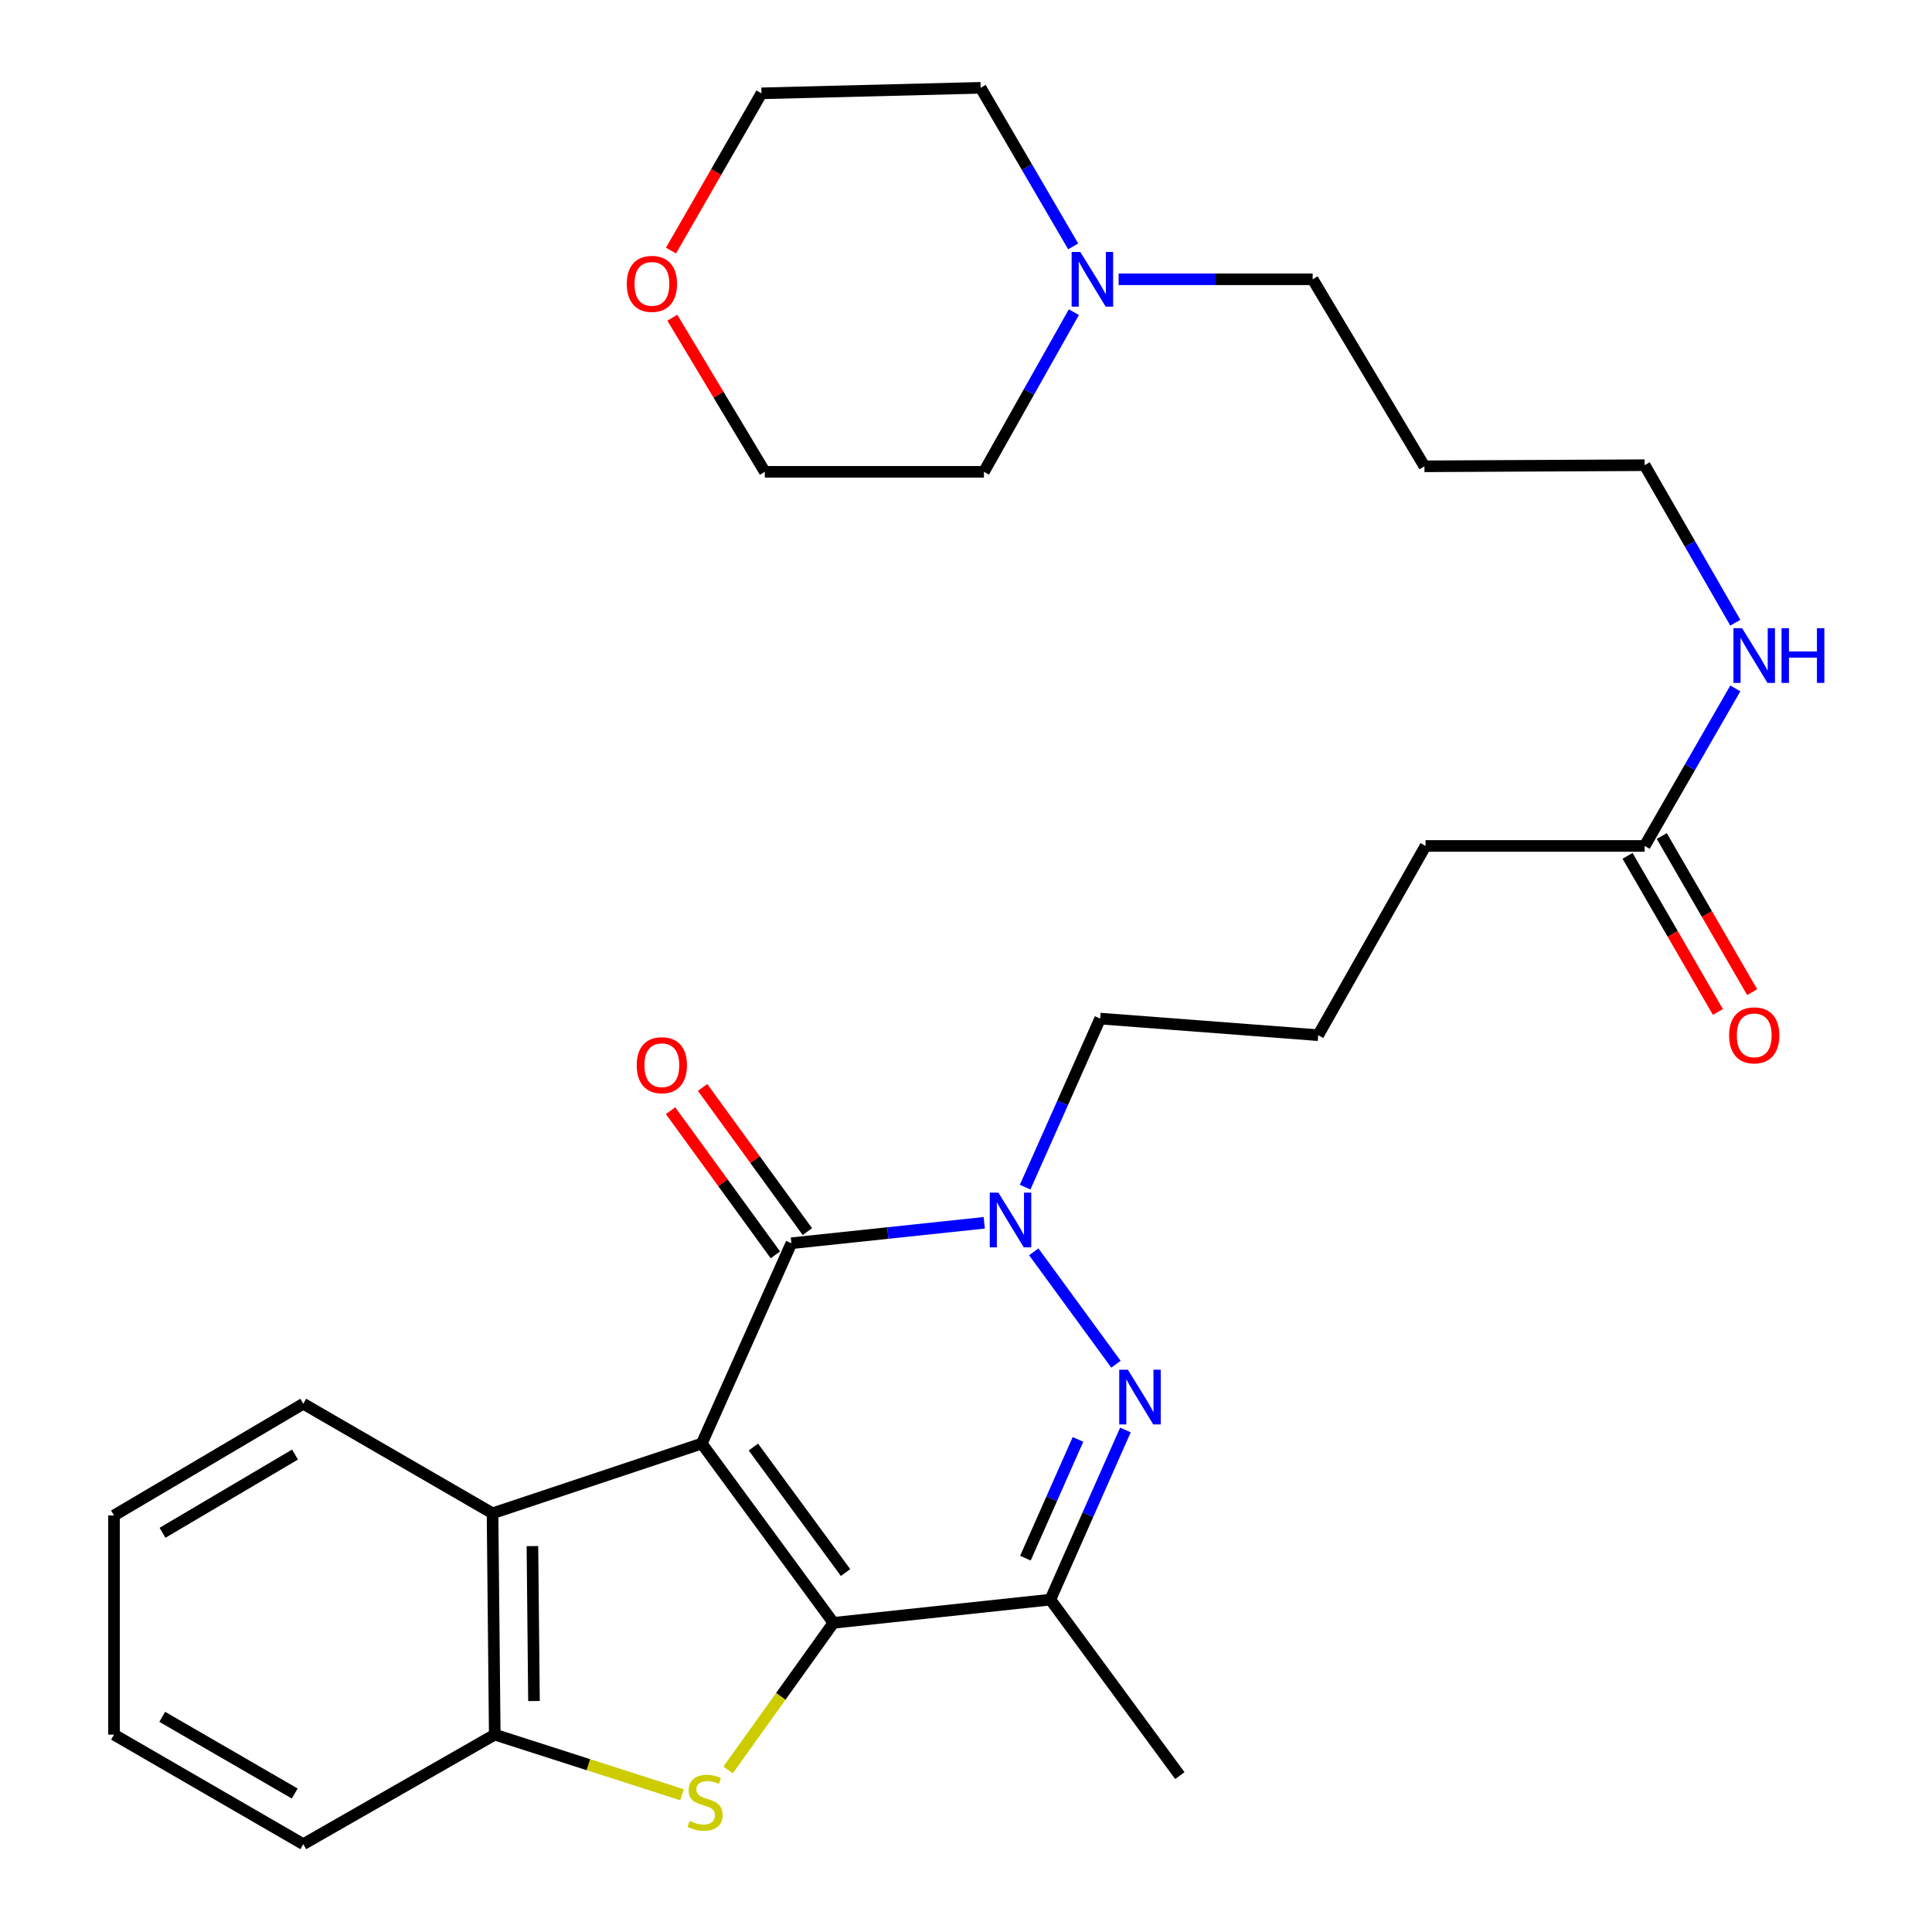 <?xml version='1.0' encoding='iso-8859-1'?>
<svg version='1.1' baseProfile='full'
              xmlns='http://www.w3.org/2000/svg'
                      xmlns:rdkit='http://www.rdkit.org/xml'
                      xmlns:xlink='http://www.w3.org/1999/xlink'
                  xml:space='preserve'
width='1000px' height='1000px' viewBox='0 0 1000 1000'>
<!-- END OF HEADER -->
<rect style='opacity:1.0;fill:#FFFFFF;stroke:none' width='1000' height='1000' x='0' y='0'> </rect>
<path class='bond-0' d='M 363.229,747.185 L 431.378,839.985' style='fill:none;fill-rule:evenodd;stroke:#000000;stroke-width:6px;stroke-linecap:butt;stroke-linejoin:miter;stroke-opacity:1' />
<path class='bond-0' d='M 389.955,748.986 L 437.659,813.945' style='fill:none;fill-rule:evenodd;stroke:#000000;stroke-width:6px;stroke-linecap:butt;stroke-linejoin:miter;stroke-opacity:1' />
<path class='bond-1' d='M 363.229,747.185 L 409.617,643.499' style='fill:none;fill-rule:evenodd;stroke:#000000;stroke-width:6px;stroke-linecap:butt;stroke-linejoin:miter;stroke-opacity:1' />
<path class='bond-6' d='M 363.229,747.185 L 254.936,783.279' style='fill:none;fill-rule:evenodd;stroke:#000000;stroke-width:6px;stroke-linecap:butt;stroke-linejoin:miter;stroke-opacity:1' />
<path class='bond-3' d='M 431.378,839.985 L 404.124,878.051' style='fill:none;fill-rule:evenodd;stroke:#000000;stroke-width:6px;stroke-linecap:butt;stroke-linejoin:miter;stroke-opacity:1' />
<path class='bond-3' d='M 404.124,878.051 L 376.869,916.117' style='fill:none;fill-rule:evenodd;stroke:#CCCC00;stroke-width:6px;stroke-linecap:butt;stroke-linejoin:miter;stroke-opacity:1' />
<path class='bond-5' d='M 431.378,839.985 L 543.653,827.961' style='fill:none;fill-rule:evenodd;stroke:#000000;stroke-width:6px;stroke-linecap:butt;stroke-linejoin:miter;stroke-opacity:1' />
<path class='bond-4' d='M 409.617,643.499 L 459.533,638.208' style='fill:none;fill-rule:evenodd;stroke:#000000;stroke-width:6px;stroke-linecap:butt;stroke-linejoin:miter;stroke-opacity:1' />
<path class='bond-4' d='M 459.533,638.208 L 509.449,632.916' style='fill:none;fill-rule:evenodd;stroke:#0000FF;stroke-width:6px;stroke-linecap:butt;stroke-linejoin:miter;stroke-opacity:1' />
<path class='bond-9' d='M 417.898,637.48 L 390.776,600.169' style='fill:none;fill-rule:evenodd;stroke:#000000;stroke-width:6px;stroke-linecap:butt;stroke-linejoin:miter;stroke-opacity:1' />
<path class='bond-9' d='M 390.776,600.169 L 363.654,562.859' style='fill:none;fill-rule:evenodd;stroke:#FF0000;stroke-width:6px;stroke-linecap:butt;stroke-linejoin:miter;stroke-opacity:1' />
<path class='bond-9' d='M 401.336,649.519 L 374.214,612.209' style='fill:none;fill-rule:evenodd;stroke:#000000;stroke-width:6px;stroke-linecap:butt;stroke-linejoin:miter;stroke-opacity:1' />
<path class='bond-9' d='M 374.214,612.209 L 347.092,574.899' style='fill:none;fill-rule:evenodd;stroke:#FF0000;stroke-width:6px;stroke-linecap:butt;stroke-linejoin:miter;stroke-opacity:1' />
<path class='bond-2' d='M 577.624,706.128 L 535.084,647.948' style='fill:none;fill-rule:evenodd;stroke:#0000FF;stroke-width:6px;stroke-linecap:butt;stroke-linejoin:miter;stroke-opacity:1' />
<path class='bond-30' d='M 582.517,740.153 L 563.085,784.057' style='fill:none;fill-rule:evenodd;stroke:#0000FF;stroke-width:6px;stroke-linecap:butt;stroke-linejoin:miter;stroke-opacity:1' />
<path class='bond-30' d='M 563.085,784.057 L 543.653,827.961' style='fill:none;fill-rule:evenodd;stroke:#000000;stroke-width:6px;stroke-linecap:butt;stroke-linejoin:miter;stroke-opacity:1' />
<path class='bond-30' d='M 557.963,745.037 L 544.361,775.77' style='fill:none;fill-rule:evenodd;stroke:#0000FF;stroke-width:6px;stroke-linecap:butt;stroke-linejoin:miter;stroke-opacity:1' />
<path class='bond-30' d='M 544.361,775.77 L 530.759,806.503' style='fill:none;fill-rule:evenodd;stroke:#000000;stroke-width:6px;stroke-linecap:butt;stroke-linejoin:miter;stroke-opacity:1' />
<path class='bond-29' d='M 352.997,928.952 L 304.541,913.396' style='fill:none;fill-rule:evenodd;stroke:#CCCC00;stroke-width:6px;stroke-linecap:butt;stroke-linejoin:miter;stroke-opacity:1' />
<path class='bond-29' d='M 304.541,913.396 L 256.085,897.84' style='fill:none;fill-rule:evenodd;stroke:#000000;stroke-width:6px;stroke-linecap:butt;stroke-linejoin:miter;stroke-opacity:1' />
<path class='bond-14' d='M 530.612,614.463 L 550.026,570.842' style='fill:none;fill-rule:evenodd;stroke:#0000FF;stroke-width:6px;stroke-linecap:butt;stroke-linejoin:miter;stroke-opacity:1' />
<path class='bond-14' d='M 550.026,570.842 L 569.44,527.221' style='fill:none;fill-rule:evenodd;stroke:#000000;stroke-width:6px;stroke-linecap:butt;stroke-linejoin:miter;stroke-opacity:1' />
<path class='bond-15' d='M 543.653,827.961 L 610.687,919.055' style='fill:none;fill-rule:evenodd;stroke:#000000;stroke-width:6px;stroke-linecap:butt;stroke-linejoin:miter;stroke-opacity:1' />
<path class='bond-7' d='M 254.936,783.279 L 256.085,897.84' style='fill:none;fill-rule:evenodd;stroke:#000000;stroke-width:6px;stroke-linecap:butt;stroke-linejoin:miter;stroke-opacity:1' />
<path class='bond-7' d='M 275.583,800.258 L 276.387,880.45' style='fill:none;fill-rule:evenodd;stroke:#000000;stroke-width:6px;stroke-linecap:butt;stroke-linejoin:miter;stroke-opacity:1' />
<path class='bond-17' d='M 254.936,783.279 L 156.984,726.573' style='fill:none;fill-rule:evenodd;stroke:#000000;stroke-width:6px;stroke-linecap:butt;stroke-linejoin:miter;stroke-opacity:1' />
<path class='bond-19' d='M 256.085,897.84 L 156.984,954.545' style='fill:none;fill-rule:evenodd;stroke:#000000;stroke-width:6px;stroke-linecap:butt;stroke-linejoin:miter;stroke-opacity:1' />
<path class='bond-8' d='M 579.004,144.556 L 629.216,144.556' style='fill:none;fill-rule:evenodd;stroke:#0000FF;stroke-width:6px;stroke-linecap:butt;stroke-linejoin:miter;stroke-opacity:1' />
<path class='bond-8' d='M 629.216,144.556 L 679.428,144.556' style='fill:none;fill-rule:evenodd;stroke:#000000;stroke-width:6px;stroke-linecap:butt;stroke-linejoin:miter;stroke-opacity:1' />
<path class='bond-21' d='M 555.476,127.528 L 531.529,86.491' style='fill:none;fill-rule:evenodd;stroke:#0000FF;stroke-width:6px;stroke-linecap:butt;stroke-linejoin:miter;stroke-opacity:1' />
<path class='bond-21' d='M 531.529,86.491 L 507.582,45.455' style='fill:none;fill-rule:evenodd;stroke:#000000;stroke-width:6px;stroke-linecap:butt;stroke-linejoin:miter;stroke-opacity:1' />
<path class='bond-22' d='M 555.827,161.576 L 532.551,202.895' style='fill:none;fill-rule:evenodd;stroke:#0000FF;stroke-width:6px;stroke-linecap:butt;stroke-linejoin:miter;stroke-opacity:1' />
<path class='bond-22' d='M 532.551,202.895 L 509.276,244.215' style='fill:none;fill-rule:evenodd;stroke:#000000;stroke-width:6px;stroke-linecap:butt;stroke-linejoin:miter;stroke-opacity:1' />
<path class='bond-10' d='M 851.275,437.857 L 737.852,437.857' style='fill:none;fill-rule:evenodd;stroke:#000000;stroke-width:6px;stroke-linecap:butt;stroke-linejoin:miter;stroke-opacity:1' />
<path class='bond-11' d='M 842.415,442.986 L 865.803,483.388' style='fill:none;fill-rule:evenodd;stroke:#000000;stroke-width:6px;stroke-linecap:butt;stroke-linejoin:miter;stroke-opacity:1' />
<path class='bond-11' d='M 865.803,483.388 L 889.192,523.789' style='fill:none;fill-rule:evenodd;stroke:#FF0000;stroke-width:6px;stroke-linecap:butt;stroke-linejoin:miter;stroke-opacity:1' />
<path class='bond-11' d='M 860.135,432.728 L 883.524,473.129' style='fill:none;fill-rule:evenodd;stroke:#000000;stroke-width:6px;stroke-linecap:butt;stroke-linejoin:miter;stroke-opacity:1' />
<path class='bond-11' d='M 883.524,473.129 L 906.913,513.531' style='fill:none;fill-rule:evenodd;stroke:#FF0000;stroke-width:6px;stroke-linecap:butt;stroke-linejoin:miter;stroke-opacity:1' />
<path class='bond-13' d='M 851.275,437.857 L 874.736,397.086' style='fill:none;fill-rule:evenodd;stroke:#000000;stroke-width:6px;stroke-linecap:butt;stroke-linejoin:miter;stroke-opacity:1' />
<path class='bond-13' d='M 874.736,397.086 L 898.197,356.315' style='fill:none;fill-rule:evenodd;stroke:#0000FF;stroke-width:6px;stroke-linecap:butt;stroke-linejoin:miter;stroke-opacity:1' />
<path class='bond-12' d='M 347.995,164.453 L 371.935,204.334' style='fill:none;fill-rule:evenodd;stroke:#FF0000;stroke-width:6px;stroke-linecap:butt;stroke-linejoin:miter;stroke-opacity:1' />
<path class='bond-12' d='M 371.935,204.334 L 395.876,244.215' style='fill:none;fill-rule:evenodd;stroke:#000000;stroke-width:6px;stroke-linecap:butt;stroke-linejoin:miter;stroke-opacity:1' />
<path class='bond-32' d='M 347.306,129.692 L 370.721,89.001' style='fill:none;fill-rule:evenodd;stroke:#FF0000;stroke-width:6px;stroke-linecap:butt;stroke-linejoin:miter;stroke-opacity:1' />
<path class='bond-32' d='M 370.721,89.001 L 394.136,48.31' style='fill:none;fill-rule:evenodd;stroke:#000000;stroke-width:6px;stroke-linecap:butt;stroke-linejoin:miter;stroke-opacity:1' />
<path class='bond-24' d='M 898.196,322.31 L 874.735,281.545' style='fill:none;fill-rule:evenodd;stroke:#0000FF;stroke-width:6px;stroke-linecap:butt;stroke-linejoin:miter;stroke-opacity:1' />
<path class='bond-24' d='M 874.735,281.545 L 851.275,240.78' style='fill:none;fill-rule:evenodd;stroke:#000000;stroke-width:6px;stroke-linecap:butt;stroke-linejoin:miter;stroke-opacity:1' />
<path class='bond-20' d='M 569.44,527.221 L 682.295,535.809' style='fill:none;fill-rule:evenodd;stroke:#000000;stroke-width:6px;stroke-linecap:butt;stroke-linejoin:miter;stroke-opacity:1' />
<path class='bond-16' d='M 679.428,144.556 L 737.283,241.36' style='fill:none;fill-rule:evenodd;stroke:#000000;stroke-width:6px;stroke-linecap:butt;stroke-linejoin:miter;stroke-opacity:1' />
<path class='bond-27' d='M 156.984,726.573 L 59.02,784.405' style='fill:none;fill-rule:evenodd;stroke:#000000;stroke-width:6px;stroke-linecap:butt;stroke-linejoin:miter;stroke-opacity:1' />
<path class='bond-27' d='M 152.698,752.88 L 84.123,793.363' style='fill:none;fill-rule:evenodd;stroke:#000000;stroke-width:6px;stroke-linecap:butt;stroke-linejoin:miter;stroke-opacity:1' />
<path class='bond-18' d='M 737.283,241.36 L 851.275,240.78' style='fill:none;fill-rule:evenodd;stroke:#000000;stroke-width:6px;stroke-linecap:butt;stroke-linejoin:miter;stroke-opacity:1' />
<path class='bond-31' d='M 156.984,954.545 L 59.02,897.84' style='fill:none;fill-rule:evenodd;stroke:#000000;stroke-width:6px;stroke-linecap:butt;stroke-linejoin:miter;stroke-opacity:1' />
<path class='bond-31' d='M 152.547,928.319 L 83.972,888.625' style='fill:none;fill-rule:evenodd;stroke:#000000;stroke-width:6px;stroke-linecap:butt;stroke-linejoin:miter;stroke-opacity:1' />
<path class='bond-23' d='M 682.295,535.809 L 737.852,437.857' style='fill:none;fill-rule:evenodd;stroke:#000000;stroke-width:6px;stroke-linecap:butt;stroke-linejoin:miter;stroke-opacity:1' />
<path class='bond-26' d='M 507.582,45.455 L 394.136,48.31' style='fill:none;fill-rule:evenodd;stroke:#000000;stroke-width:6px;stroke-linecap:butt;stroke-linejoin:miter;stroke-opacity:1' />
<path class='bond-25' d='M 509.276,244.215 L 395.876,244.215' style='fill:none;fill-rule:evenodd;stroke:#000000;stroke-width:6px;stroke-linecap:butt;stroke-linejoin:miter;stroke-opacity:1' />
<path class='bond-28' d='M 59.02,784.405 L 59.02,897.84' style='fill:none;fill-rule:evenodd;stroke:#000000;stroke-width:6px;stroke-linecap:butt;stroke-linejoin:miter;stroke-opacity:1' />
<path  class='atom-3' d='M 583.792 708.966
L 593.072 723.966
Q 593.992 725.446, 595.472 728.126
Q 596.952 730.806, 597.032 730.966
L 597.032 708.966
L 600.792 708.966
L 600.792 737.286
L 596.912 737.286
L 586.952 720.886
Q 585.792 718.966, 584.552 716.766
Q 583.352 714.566, 582.992 713.886
L 582.992 737.286
L 579.312 737.286
L 579.312 708.966
L 583.792 708.966
' fill='#0000FF'/>
<path  class='atom-4' d='M 356.935 942.505
Q 357.255 942.625, 358.575 943.185
Q 359.895 943.745, 361.335 944.105
Q 362.815 944.425, 364.255 944.425
Q 366.935 944.425, 368.495 943.145
Q 370.055 941.825, 370.055 939.545
Q 370.055 937.985, 369.255 937.025
Q 368.495 936.065, 367.295 935.545
Q 366.095 935.025, 364.095 934.425
Q 361.575 933.665, 360.055 932.945
Q 358.575 932.225, 357.495 930.705
Q 356.455 929.185, 356.455 926.625
Q 356.455 923.065, 358.855 920.865
Q 361.295 918.665, 366.095 918.665
Q 369.375 918.665, 373.095 920.225
L 372.175 923.305
Q 368.775 921.905, 366.215 921.905
Q 363.455 921.905, 361.935 923.065
Q 360.415 924.185, 360.455 926.145
Q 360.455 927.665, 361.215 928.585
Q 362.015 929.505, 363.135 930.025
Q 364.295 930.545, 366.215 931.145
Q 368.775 931.945, 370.295 932.745
Q 371.815 933.545, 372.895 935.185
Q 374.015 936.785, 374.015 939.545
Q 374.015 943.465, 371.375 945.585
Q 368.775 947.665, 364.415 947.665
Q 361.895 947.665, 359.975 947.105
Q 358.095 946.585, 355.855 945.665
L 356.935 942.505
' fill='#CCCC00'/>
<path  class='atom-5' d='M 516.781 617.316
L 526.061 632.316
Q 526.981 633.796, 528.461 636.476
Q 529.941 639.156, 530.021 639.316
L 530.021 617.316
L 533.781 617.316
L 533.781 645.636
L 529.901 645.636
L 519.941 629.236
Q 518.781 627.316, 517.541 625.116
Q 516.341 622.916, 515.981 622.236
L 515.981 645.636
L 512.301 645.636
L 512.301 617.316
L 516.781 617.316
' fill='#0000FF'/>
<path  class='atom-9' d='M 559.154 130.396
L 568.434 145.396
Q 569.354 146.876, 570.834 149.556
Q 572.314 152.236, 572.394 152.396
L 572.394 130.396
L 576.154 130.396
L 576.154 158.716
L 572.274 158.716
L 562.314 142.316
Q 561.154 140.396, 559.914 138.196
Q 558.714 135.996, 558.354 135.316
L 558.354 158.716
L 554.674 158.716
L 554.674 130.396
L 559.154 130.396
' fill='#0000FF'/>
<path  class='atom-10' d='M 329.571 551.348
Q 329.571 544.548, 332.931 540.748
Q 336.291 536.948, 342.571 536.948
Q 348.851 536.948, 352.211 540.748
Q 355.571 544.548, 355.571 551.348
Q 355.571 558.228, 352.171 562.148
Q 348.771 566.028, 342.571 566.028
Q 336.331 566.028, 332.931 562.148
Q 329.571 558.268, 329.571 551.348
M 342.571 562.828
Q 346.891 562.828, 349.211 559.948
Q 351.571 557.028, 351.571 551.348
Q 351.571 545.788, 349.211 542.988
Q 346.891 540.148, 342.571 540.148
Q 338.251 540.148, 335.891 542.948
Q 333.571 545.748, 333.571 551.348
Q 333.571 557.068, 335.891 559.948
Q 338.251 562.828, 342.571 562.828
' fill='#FF0000'/>
<path  class='atom-12' d='M 894.981 535.889
Q 894.981 529.089, 898.341 525.289
Q 901.701 521.489, 907.981 521.489
Q 914.261 521.489, 917.621 525.289
Q 920.981 529.089, 920.981 535.889
Q 920.981 542.769, 917.581 546.689
Q 914.181 550.569, 907.981 550.569
Q 901.741 550.569, 898.341 546.689
Q 894.981 542.809, 894.981 535.889
M 907.981 547.369
Q 912.301 547.369, 914.621 544.489
Q 916.981 541.569, 916.981 535.889
Q 916.981 530.329, 914.621 527.529
Q 912.301 524.689, 907.981 524.689
Q 903.661 524.689, 901.301 527.489
Q 898.981 530.289, 898.981 535.889
Q 898.981 541.609, 901.301 544.489
Q 903.661 547.369, 907.981 547.369
' fill='#FF0000'/>
<path  class='atom-13' d='M 324.43 146.934
Q 324.43 140.134, 327.79 136.334
Q 331.15 132.534, 337.43 132.534
Q 343.71 132.534, 347.07 136.334
Q 350.43 140.134, 350.43 146.934
Q 350.43 153.814, 347.03 157.734
Q 343.63 161.614, 337.43 161.614
Q 331.19 161.614, 327.79 157.734
Q 324.43 153.854, 324.43 146.934
M 337.43 158.414
Q 341.75 158.414, 344.07 155.534
Q 346.43 152.614, 346.43 146.934
Q 346.43 141.374, 344.07 138.574
Q 341.75 135.734, 337.43 135.734
Q 333.11 135.734, 330.75 138.534
Q 328.43 141.334, 328.43 146.934
Q 328.43 152.654, 330.75 155.534
Q 333.11 158.414, 337.43 158.414
' fill='#FF0000'/>
<path  class='atom-14' d='M 901.721 325.153
L 911.001 340.153
Q 911.921 341.633, 913.401 344.313
Q 914.881 346.993, 914.961 347.153
L 914.961 325.153
L 918.721 325.153
L 918.721 353.473
L 914.841 353.473
L 904.881 337.073
Q 903.721 335.153, 902.481 332.953
Q 901.281 330.753, 900.921 330.073
L 900.921 353.473
L 897.241 353.473
L 897.241 325.153
L 901.721 325.153
' fill='#0000FF'/>
<path  class='atom-14' d='M 922.121 325.153
L 925.961 325.153
L 925.961 337.193
L 940.441 337.193
L 940.441 325.153
L 944.281 325.153
L 944.281 353.473
L 940.441 353.473
L 940.441 340.393
L 925.961 340.393
L 925.961 353.473
L 922.121 353.473
L 922.121 325.153
' fill='#0000FF'/>
</svg>

